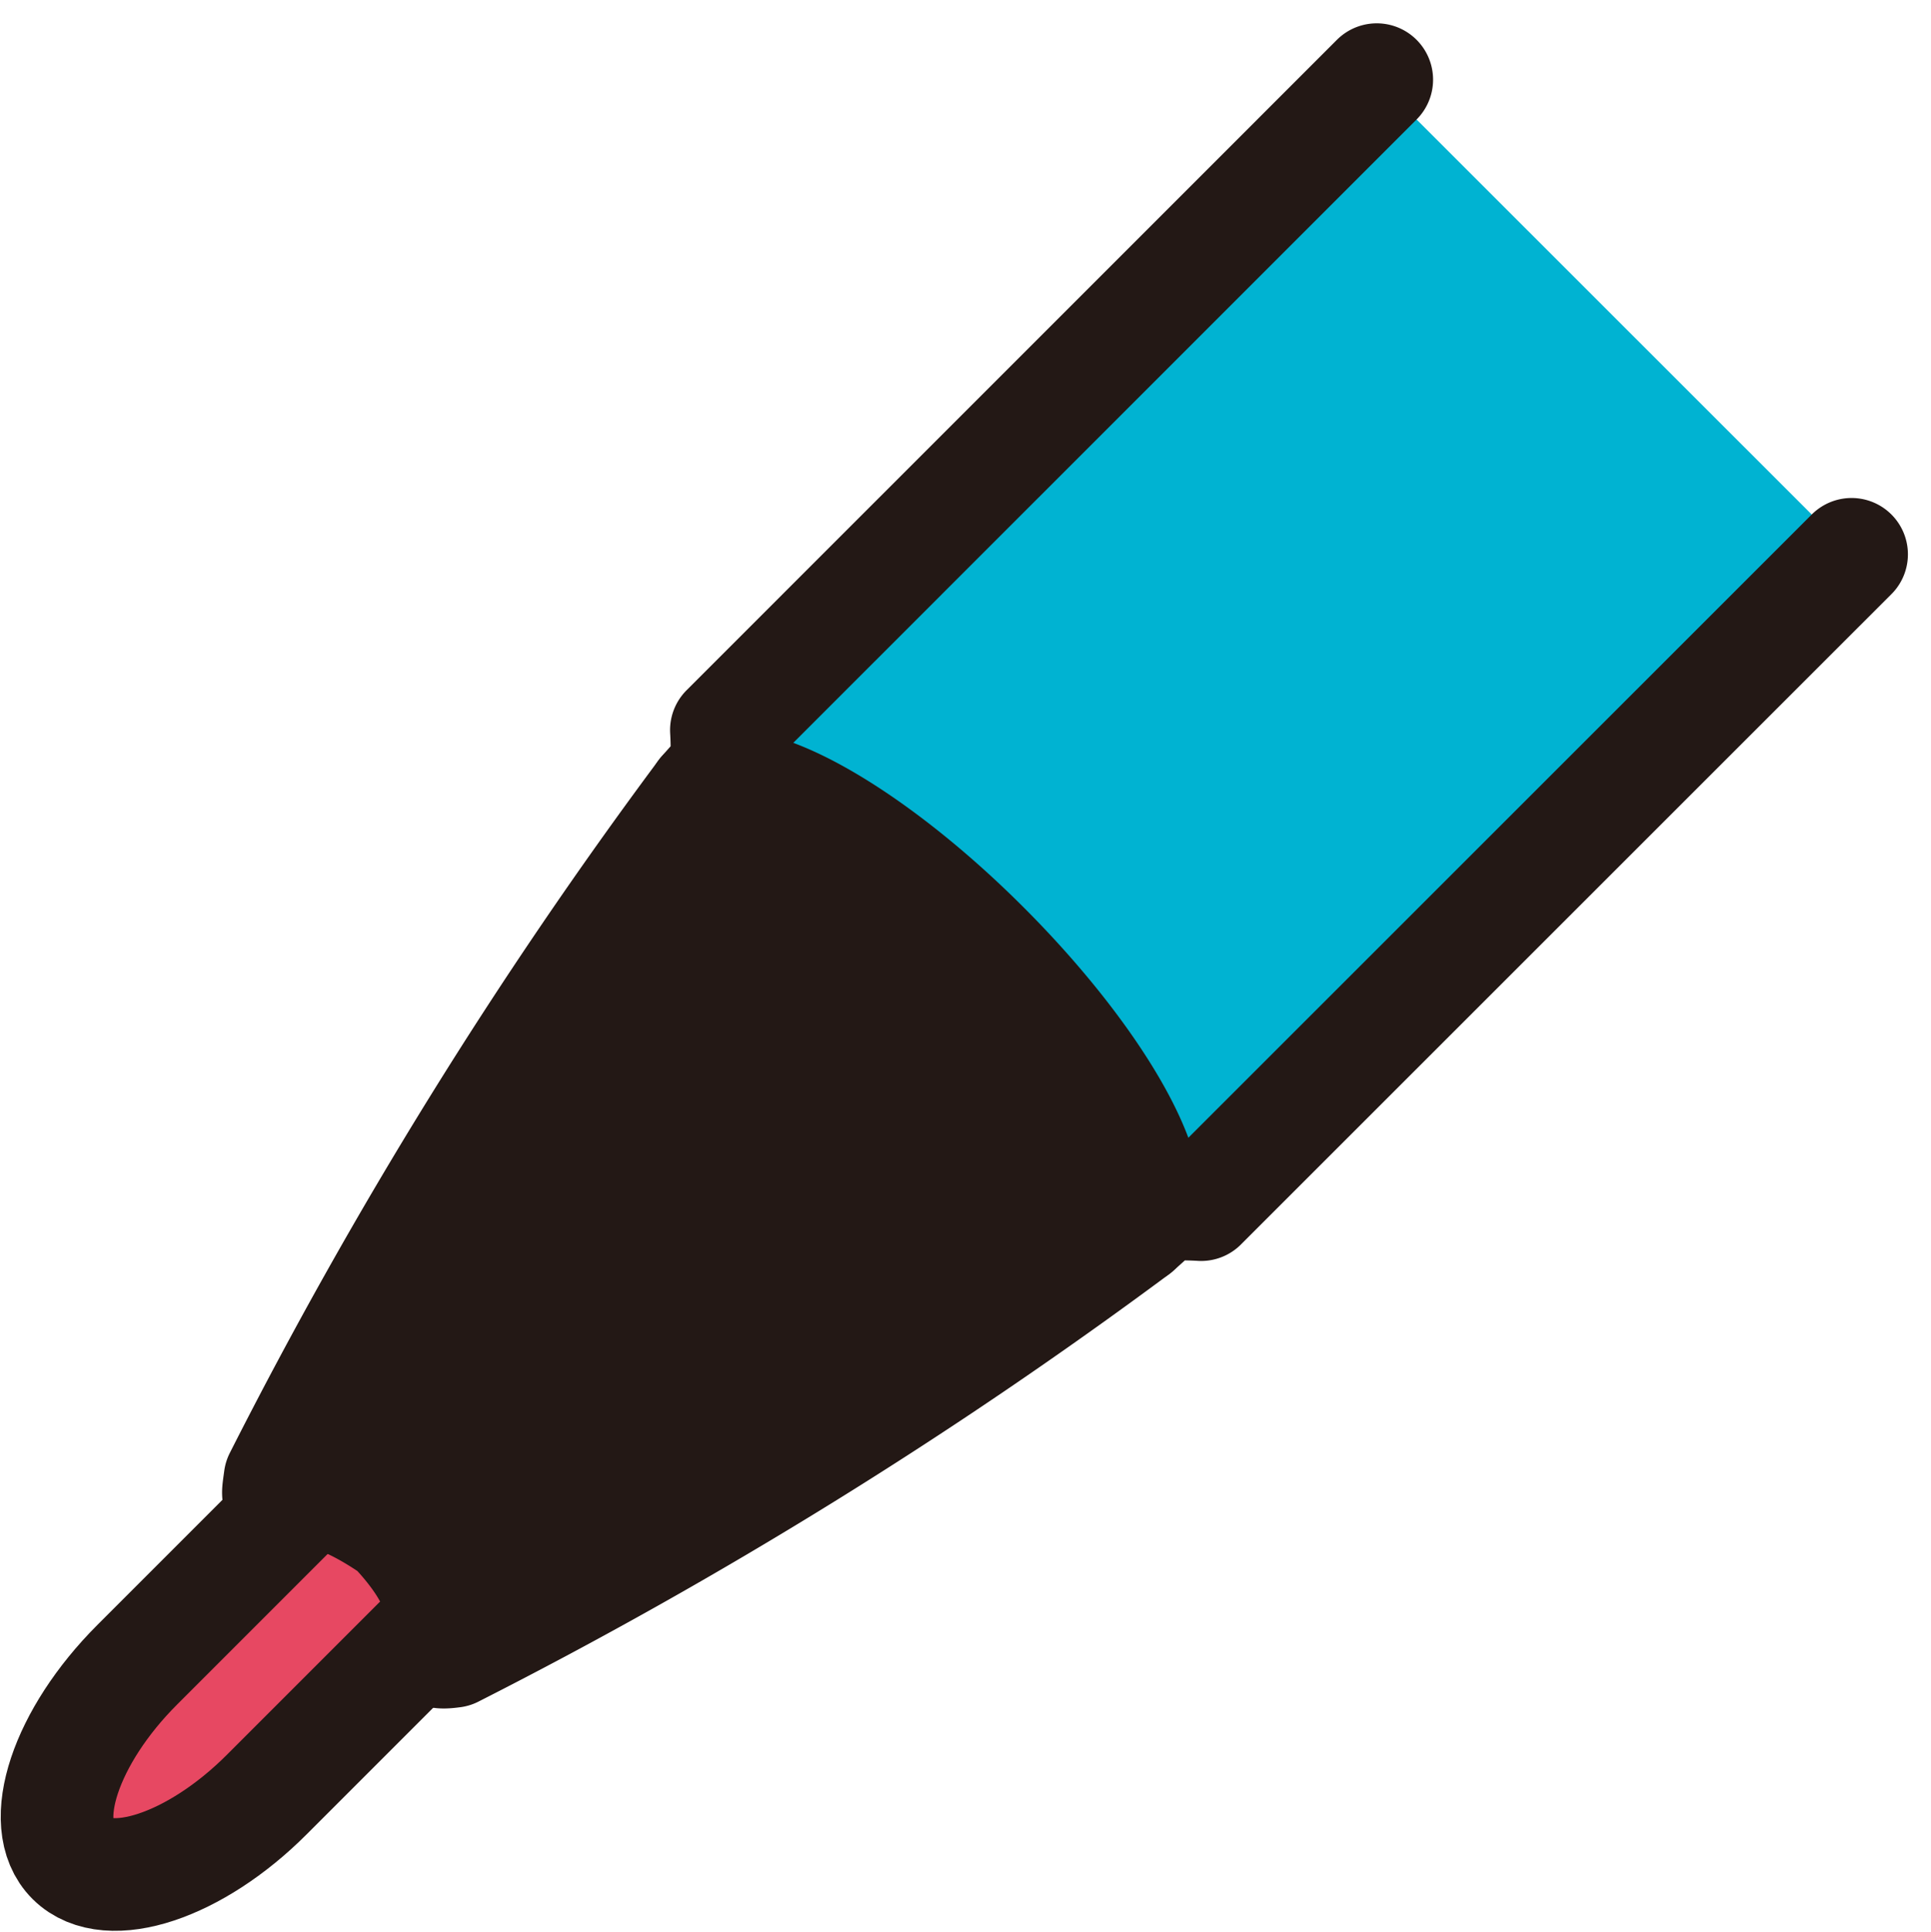 <svg xmlns="http://www.w3.org/2000/svg" width="17.141" height="17.145" viewBox="0 0 17.141 17.145">
  <g id="pen_b" transform="translate(0.005 0.207)">
    <path id="パス_44" data-name="パス 44" d="M4.763,26.54,1.212,30.091C.578,30.725.319,31.5.638,31.816s1.091.061,1.725-.574l3.854-3.854" transform="translate(0 -15.521)" fill="#e74862" stroke="#231815" stroke-linecap="round" stroke-linejoin="round" stroke-width="1"/>
    <g id="グループ_9" data-name="グループ 9" transform="translate(2.466 0.5)">
      <path id="パス_45" data-name="パス 45" d="M11.624,17.451c-1.038-1.038-2.141-1.64-2.484-1.361a41.9,41.9,0,0,0-3.761,6.076c-.057.42.008-.254,1.014.44.84.885.105,1.151.521,1.095a42.265,42.265,0,0,0,6.059-3.749C13.288,19.624,12.682,18.509,11.624,17.451Z" transform="translate(-5.364 -9.751)" fill="#231815" stroke="#231815" stroke-linecap="round" stroke-linejoin="round" stroke-width="1"/>
      <path id="パス_46" data-name="パス 46" d="M20.685.5,14.912,6.273a2.918,2.918,0,0,1,0,.347c-.065.065-.133.141-.2.218.347-.279,1.446.323,2.484,1.361,1.058,1.058,1.664,2.173,1.349,2.5.085-.073.162-.145.234-.214a2.918,2.918,0,0,1,.347,0L24.9,4.713" transform="translate(-10.935 -0.5)" fill="#00b3d2" stroke="#231815" stroke-linecap="round" stroke-linejoin="round" stroke-width="1"/>
    </g>
  </g>
</svg>

